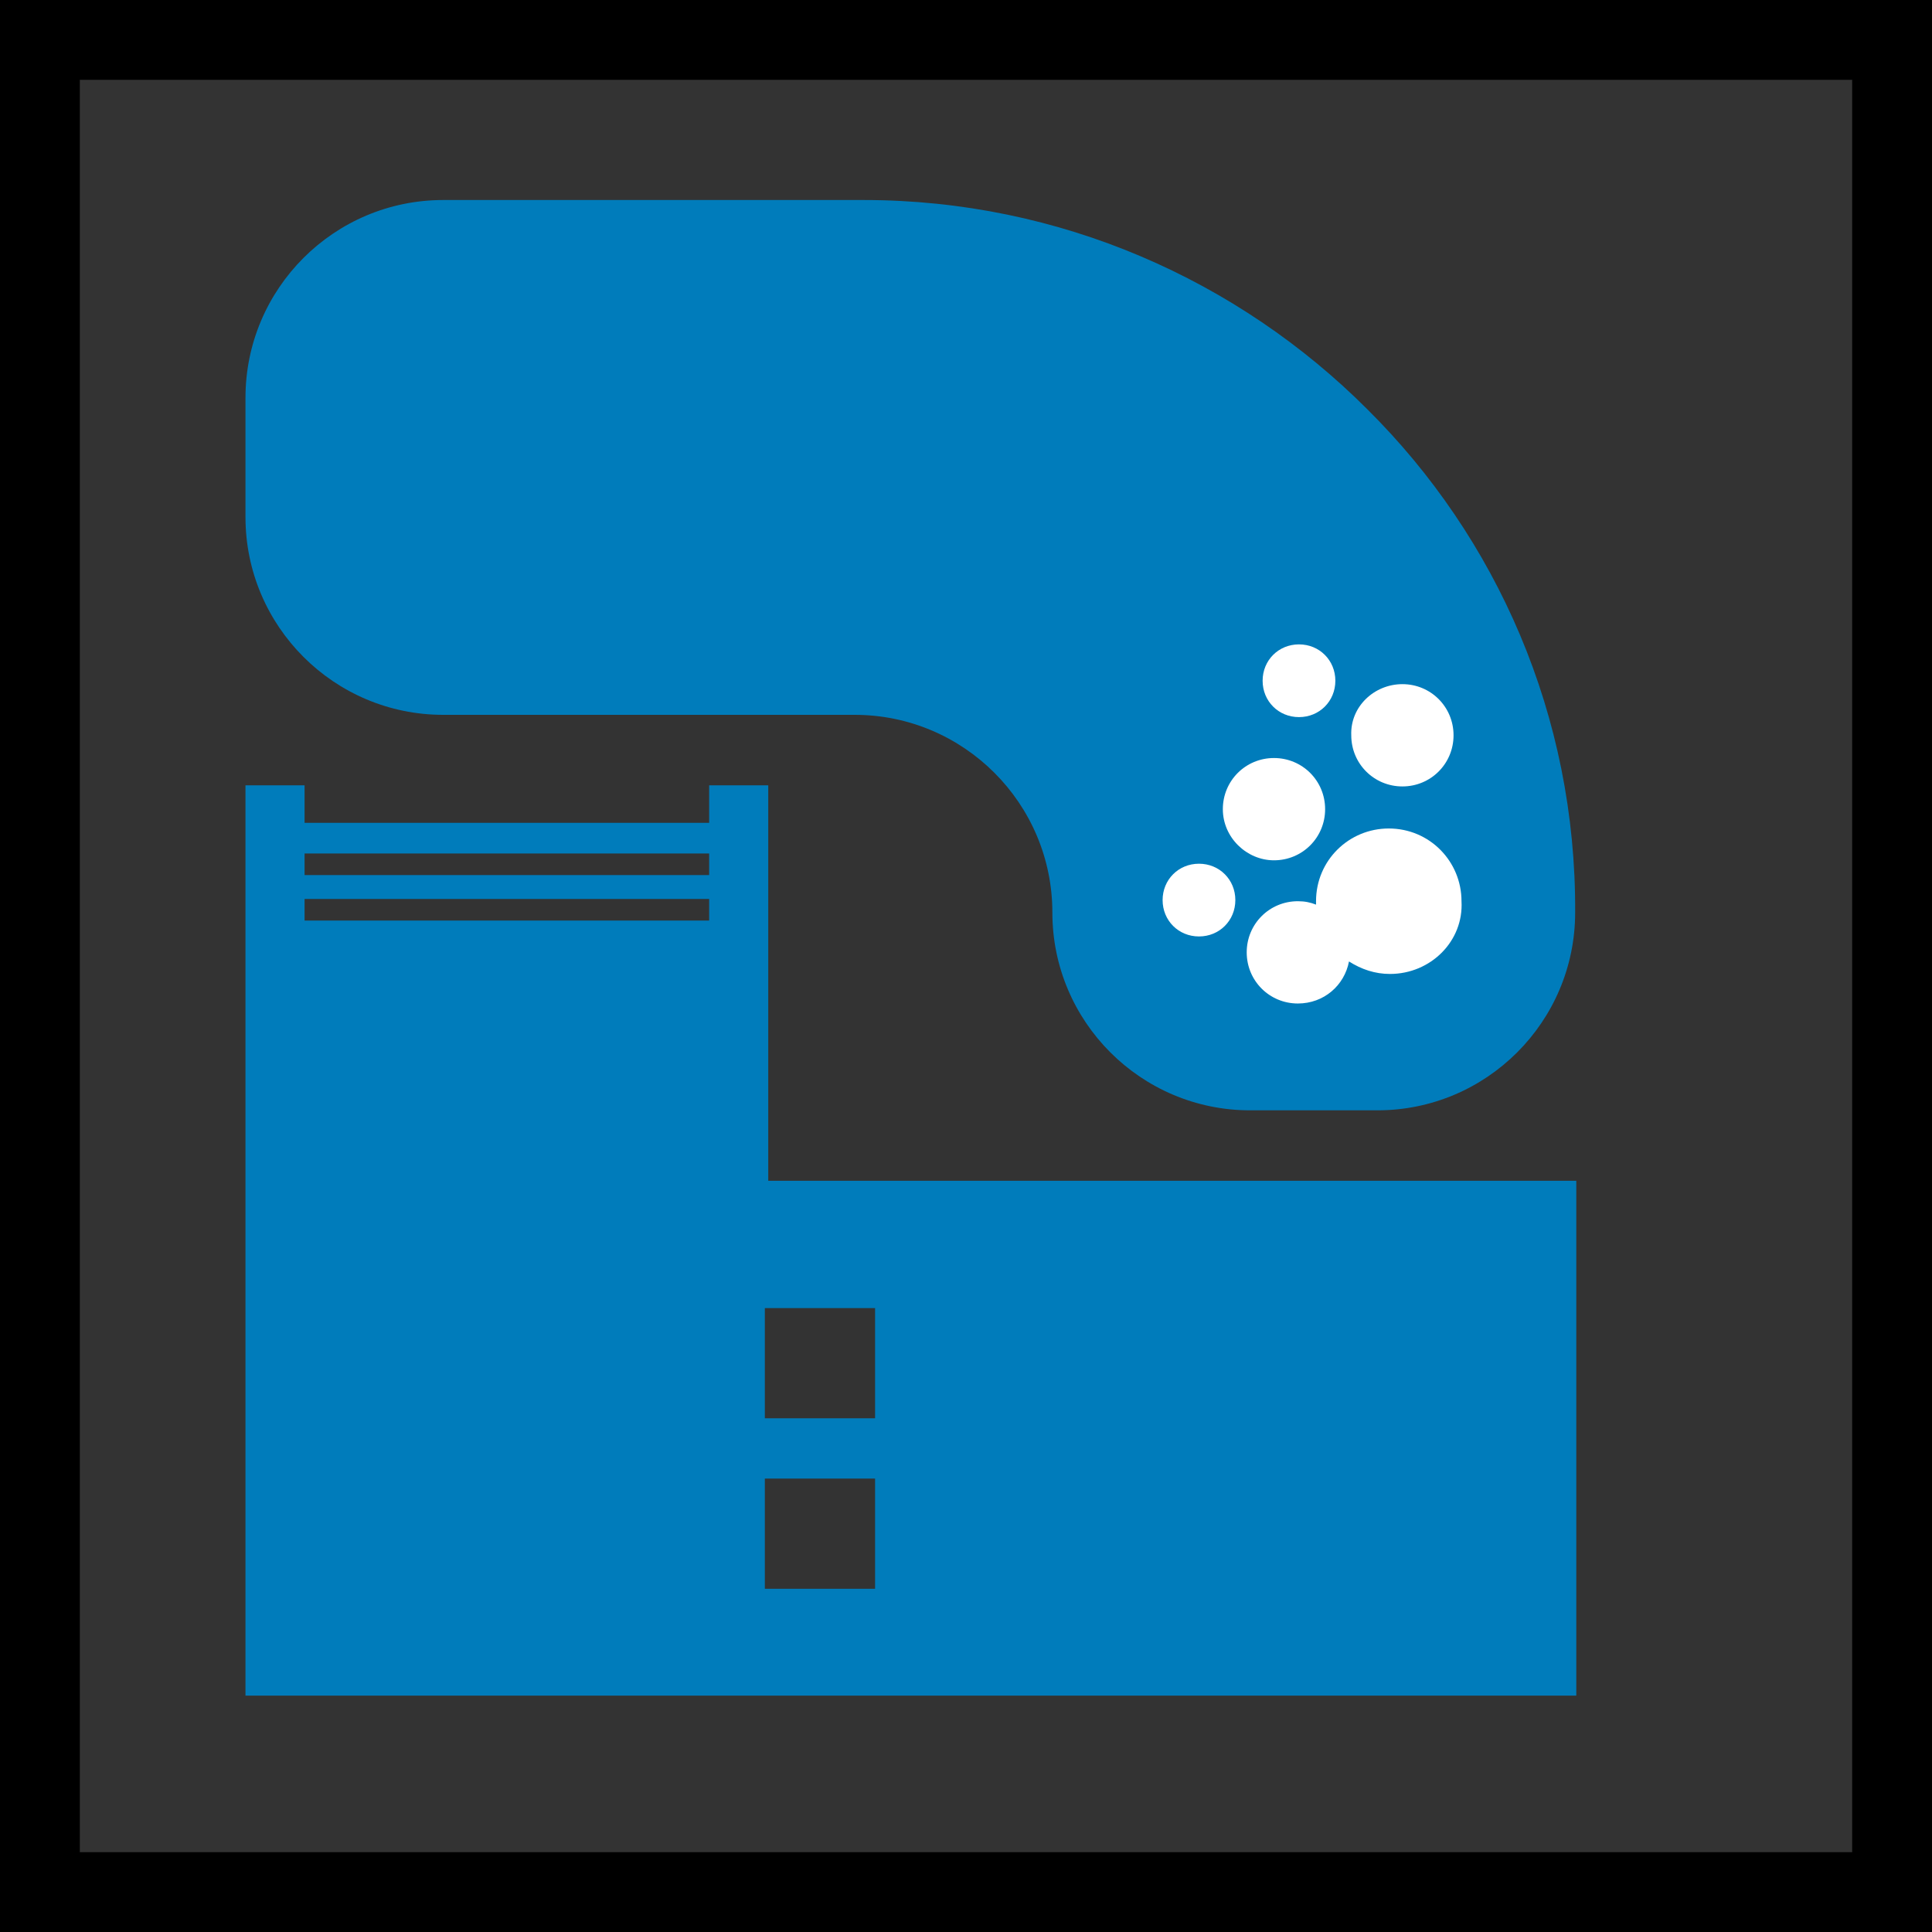<?xml version="1.0" encoding="UTF-8"?>
<svg xmlns="http://www.w3.org/2000/svg" xmlns:xlink="http://www.w3.org/1999/xlink" version="1.1" id="Ebene_1" x="0px" y="0px" viewBox="0 0 170 170" style="enable-background:new 0 0 170 170;" xml:space="preserve">
<rect x="0" y="0" width="170" height="170" fill="#333333" stroke="none"/>
<style type="text/css">
	.st0{fill:#007CBB;}
	.st1{fill:#FFFFFF;}
	.st2{clip-path:url(#SVGID_00000034071497762411937250000001295625320639016328_);fill:none;stroke:#000000;stroke-width:7.047;}
</style>
<g>
	<path class="st0" d="M120.3,36C109,24.7,93.3,17.6,76,17.6H39c-9.6,0-17.4,7.8-17.4,17.4v10.5c0,9.6,7.8,17.4,17.4,17.4h36.2   c9.6,0,17.4,7.8,17.4,17.4c0,9.6,7.8,17.4,17.4,17.4h11.2c9.6,0,17.4-7.8,17.4-17.4C138.7,63,131.7,47.3,120.3,36L120.3,36z"></path>
	<path class="st0" d="M67.6,103.9V69.1h-5.2v3.3H26.8v-3.3h-5.2v80.1h117.1v-45.3H67.6L67.6,103.9z M62.4,81H26.8v-1.9h35.6V81   L62.4,81z M62.4,77H26.8v-1.9h35.6V77L62.4,77z M77,139.8h-9.7v-9.7H77V139.8L77,139.8z M77,124.8h-9.7v-9.7H77V124.8L77,124.8z"></path>
	<path class="st1" d="M123.4,60.2c2.5,0,4.5,2,4.5,4.5c0,2.5-2,4.5-4.5,4.5c-2.5,0-4.5-2-4.5-4.5C118.8,62.2,120.9,60.2,123.4,60.2   L123.4,60.2z"></path>
	<path class="st1" d="M114.3,56.7c1.8,0,3.2,1.4,3.2,3.2c0,1.8-1.4,3.2-3.2,3.2c-1.8,0-3.2-1.4-3.2-3.2   C111.1,58.1,112.5,56.7,114.3,56.7L114.3,56.7z"></path>
	<path class="st1" d="M105.5,82.4c-1.8,0-3.2-1.4-3.2-3.2c0-1.8,1.4-3.2,3.2-3.2s3.2,1.4,3.2,3.2C108.7,81,107.3,82.4,105.5,82.4   L105.5,82.4z"></path>
	<path class="st1" d="M107.6,71.2c0-2.5,2-4.5,4.5-4.5c2.5,0,4.5,2,4.5,4.5c0,2.5-2,4.5-4.5,4.5C109.7,75.7,107.6,73.7,107.6,71.2   L107.6,71.2z"></path>
	<path class="st1" d="M122.3,85.7c-1.3,0-2.5-0.4-3.6-1.1c-0.4,2.1-2.2,3.7-4.5,3.7c-2.5,0-4.5-2-4.5-4.5c0-2.5,2-4.5,4.5-4.5   c0.6,0,1.1,0.1,1.6,0.3c0-0.1,0-0.2,0-0.3c0-3.6,2.9-6.4,6.4-6.4c3.6,0,6.4,2.9,6.4,6.4C128.8,82.8,125.9,85.7,122.3,85.7   L122.3,85.7z"></path>
	<g>
		<defs>
			<rect id="SVGID_1_" width="170" height="170"></rect>
		</defs>
		<clipPath id="SVGID_00000113323509537263831260000015587634929213451455_">
			<use xlink:href="#SVGID_1_" style="overflow:visible;"></use>
		</clipPath>
		
			<polygon style="clip-path:url(#SVGID_00000113323509537263831260000015587634929213451455_);fill:none;stroke:#000000;stroke-width:7.047;" points="    3.5,3.5 3.5,166.5 166.5,166.5 166.5,3.5 3.5,3.5   "></polygon>
	</g>
</g>
</svg>

